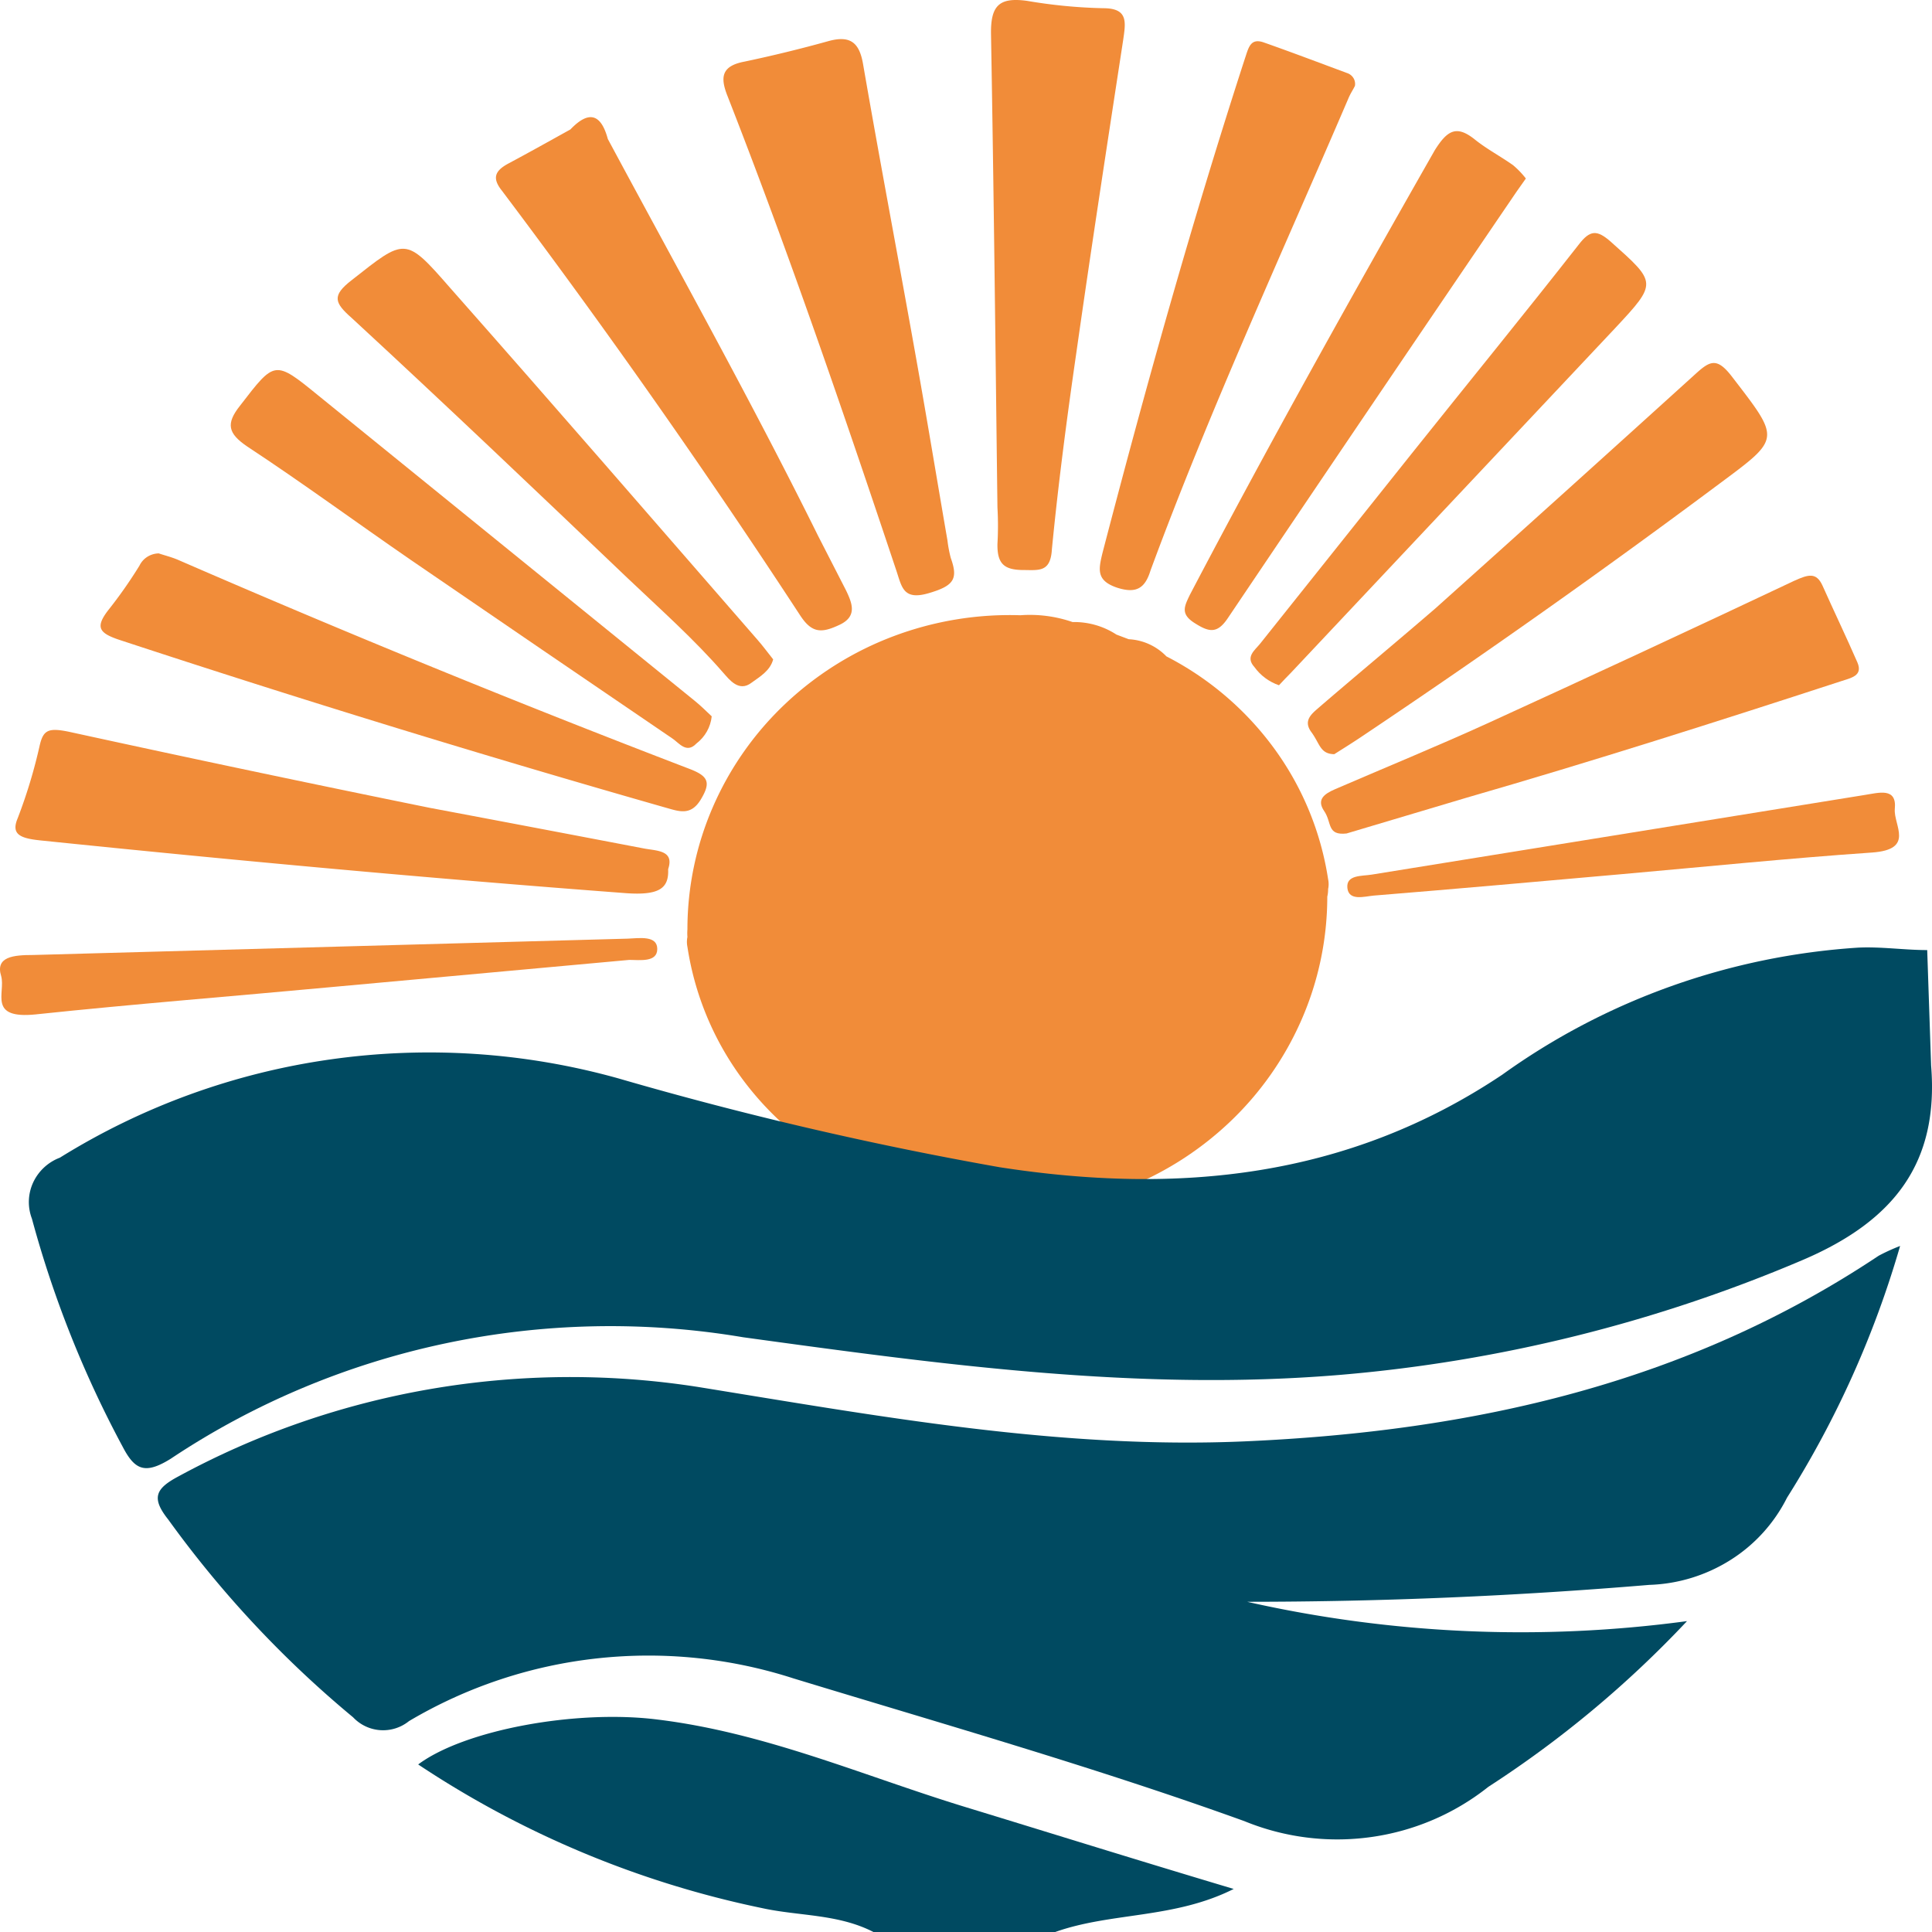 <?xml version="1.0" encoding="UTF-8"?>
<svg data-bbox="0 0 120 120" xmlns="http://www.w3.org/2000/svg" viewBox="0 0 120 120" height="120" width="120" data-type="color">
    <g>
        <path fill="#F18C39" d="M82.492 55.22c.042-.2.042-.407 0-.608a18.5 18.5 0 0 0-3.328-8.092 19.1 19.1 0 0 0-6.716-5.751 3.5 3.5 0 0 0-2.342-1.066l-.763-.288a4.8 4.8 0 0 0-2.724-.778 8.1 8.1 0 0 0-3.244-.423 20.5 20.5 0 0 0-7.86 1.296 20.1 20.1 0 0 0-6.717 4.185 19.5 19.5 0 0 0-4.512 6.41 19.1 19.1 0 0 0-1.589 7.62 3 3 0 0 0 0 .474 1.5 1.5 0 0 0 0 .61 18.46 18.46 0 0 0 3.33 8.097 19.05 19.05 0 0 0 6.731 5.745 3.5 3.5 0 0 0 2.342 1.066l.746.288c.789.532 1.73.805 2.69.778a8.4 8.4 0 0 0 3.226.44 20.5 20.5 0 0 0 7.86-1.302 20.1 20.1 0 0 0 6.718-4.19 19.5 19.5 0 0 0 4.51-6.414 19.1 19.1 0 0 0 1.59-7.622 2 2 0 0 0 .052-.474" data-color="1"/>
        <path fill="#F18C39" d="M63.514 35.405c1.006 0 1.735.169 1.821-1.287.4-4.112.937-8.19 1.527-12.268.92-6.465 1.908-12.895 2.897-19.343.156-1.1.347-1.997-1.232-1.997a32 32 0 0 1-4.736-.457c-1.734-.236-2.272.288-2.237 2.099.173 9.798.277 19.58.399 29.36q.065 1.142 0 2.285c-.018 1.235.433 1.59 1.56 1.608" data-color="1"/>
        <path fill="#F18C39" d="M55.69 35.49c.33.998.434 1.81 1.995 1.353s1.839-.88 1.37-2.183a8 8 0 0 1-.208-1.1c-.641-3.706-1.249-7.412-1.908-11.101-1.093-6.16-2.255-12.252-3.33-18.463-.226-1.336-.781-1.827-2.169-1.438a84 84 0 0 1-5.204 1.27c-1.423.27-1.51.964-1.058 2.114 3.816 9.748 7.199 19.63 10.512 29.547" data-color="1"/>
        <path fill="#F18C39" d="M2.434 52.192c12.143 1.252 24.286 2.369 36.43 3.283 2.098.152 2.688-.305 2.636-1.49.4-1.184-.711-1.133-1.51-1.286-4.423-.846-8.881-1.692-13.287-2.521a1570 1570 0 0 1-22.396-4.721c-1.3-.271-1.613-.119-1.838.829a32 32 0 0 1-1.37 4.535c-.4.948.069 1.235 1.335 1.37" data-color="1"/>
        <path fill="#F18C39" d="M82.943 49.01c-.711.305-1.18.66-.694 1.37.486.712.156 1.524 1.388 1.389l7.494-2.234c7.789-2.25 15.491-4.705 23.176-7.21.659-.22 1.422-.338 1.058-1.184-.694-1.59-1.457-3.181-2.168-4.772-.382-.83-.868-.694-1.735-.304q-9.524 4.5-19.082 8.867c-3.123 1.421-6.297 2.724-9.437 4.078" data-color="1"/>
        <path fill="#F18C39" d="M69.395 36.505c1.214.389 1.734 0 2.064-1.067 3.678-9.967 8.118-19.596 12.3-29.343.12-.288.294-.542.398-.762a.7.7 0 0 0-.092-.485.73.73 0 0 0-.394-.31c-1.734-.643-3.469-1.303-5.204-1.912-.815-.271-.92.355-1.145 1.015-3.296 10.153-6.158 20.392-8.847 30.714-.243 1.016-.399 1.71.92 2.15" data-color="1"/>
        <path fill="#F18C39" d="M49.705 38.23c.729 1.117 1.336 1.1 2.446.576s.781-1.337.4-2.132l-1.735-3.385c-4.13-8.343-8.674-16.482-13.063-24.656-.416-1.54-1.162-1.81-2.325-.592-1.283.71-2.55 1.421-3.85 2.115-.85.457-1.024.914-.4 1.692a487 487 0 0 1 18.527 26.383" data-color="1"/>
        <path fill="#F18C39" d="M7.447 39.754a889 889 0 0 0 33.828 10.39c.867.237 1.613.575 2.255-.49.642-1.067.468-1.456-.746-1.913a780 780 0 0 1-31.676-12.946c-.417-.186-.902-.304-1.25-.423-.252.006-.498.08-.71.214a1.33 1.33 0 0 0-.486.548q-.895 1.453-1.96 2.792c-.799 1.05-.538 1.404.745 1.828" data-color="1"/>
        <path fill="#F18C39" d="M81.954 43.917c-.468.406-1.04.829-.503 1.556.538.728.538 1.354 1.423 1.371.59-.372 1.214-.761 1.838-1.184a538 538 0 0 0 22.136-15.654c3.781-2.809 3.729-2.707.711-6.633-.902-1.168-1.336-.965-2.186-.203a3793 3793 0 0 1-16.202 14.604c-2.412 2.081-4.84 4.095-7.217 6.142" data-color="1"/>
        <path fill="#F18C39" d="M39.02 35.946c2.012 1.912 4.093 3.757 5.915 5.855.364.406.954 1.202 1.735.61.537-.39 1.162-.745 1.353-1.456-.365-.457-.66-.863-.99-1.235-6.348-7.294-12.663-14.587-19.081-21.847-2.793-3.199-2.776-3.097-6.106-.474-1.25.965-1.076 1.405 0 2.352 5.81 5.365 11.484 10.763 17.173 16.195" data-color="1"/>
        <path fill="#F18C39" d="M74.235 38.721c.884.559 1.387.643 2.046-.355a6304 6304 0 0 1 17.92-26.467l.573-.812a5.4 5.4 0 0 0-.798-.83c-.763-.54-1.596-.98-2.325-1.556-1.162-.948-1.734-.643-2.532.626-5.205 9.138-10.322 18.293-15.214 27.618-.347.727-.607 1.201.33 1.776" data-color="1"/>
        <path fill="#F18C39" d="M15.34 27.722c3.47 2.284 6.783 4.721 10.2 7.073q8.102 5.55 16.238 11.084c.399.271.867.948 1.474.305.267-.205.49-.46.654-.751s.266-.611.3-.941c-.33-.305-.676-.66-1.058-.965L19.781 24.574c-2.74-2.234-2.706-2.183-4.874.626-.902 1.134-.729 1.726.433 2.522" data-color="1"/>
        <path fill="#F18C39" d="M87.8 28.026 78.26 39.99c-.33.407-.92.813-.348 1.439.375.524.91.92 1.527 1.134.243-.254.486-.525.746-.779l20.123-21.39c2.654-2.843 2.602-2.826-.261-5.381-.85-.745-1.283-.745-1.995.186-3.382 4.315-6.834 8.546-10.252 12.827" data-color="1"/>
        <path fill="#F18C39" d="M85.198 54.324c-.607.101-1.596 0-1.51.83.088.828 1.059.524 1.632.473 5.204-.423 10.321-.88 15.473-1.337s10.305-.981 15.474-1.337c2.689-.186 1.336-1.692 1.423-2.708.138-1.37-1.007-.998-1.909-.862z" data-color="1"/>
        <path fill="#F18C39" d="M2.226 63.005c6.089-.643 12.143-1.117 18.319-1.692l18.544-1.692c.642 0 1.735.169 1.735-.677s-1.076-.677-1.84-.643L2.07 59.316c-1.232 0-2.377.101-1.995 1.32.277 1.032-.85 2.674 2.15 2.37" data-color="1"/>
        <path fill="#004A61" d="M59.888 112.216c-6.297-1.93-12.368-4.603-19.082-5.416-5.03-.626-11.952.644-14.832 2.793a60.8 60.8 0 0 0 21.338 8.918c2.29.508 4.735.355 6.938 1.489h11.293c3.47-1.235 7.39-.812 11.085-2.674-5.898-1.76-11.31-3.452-16.74-5.11" data-color="2"/>
        <path fill="#004A61" d="M119.702 59.011c-1.423 0-2.862-.22-4.285-.152-7.987.517-15.656 3.253-22.1 7.886-9.628 6.447-20.193 7.463-31.226 5.754a226 226 0 0 1-23.679-5.517 43.65 43.65 0 0 0-17.89-1.179 43.3 43.3 0 0 0-16.804 6.103 3 3 0 0 0-1.663 1.55 2.9 2.9 0 0 0-.072 2.24 66.7 66.7 0 0 0 5.655 14.199c.746 1.421 1.388 1.692 2.967.71 10.39-6.93 23.14-9.637 35.544-7.547 12.317 1.692 24.599 3.385 37.123 2.335a93.3 93.3 0 0 0 28.676-7.124c5.759-2.454 8.483-6.092 7.997-12.083z" data-color="2"/>
        <path fill="#004A61" d="M77.374 89.523c-11.536.507-22.76-1.557-34.07-3.385-11.066-1.717-22.403.238-32.196 5.55-1.44.762-1.735 1.338-.66 2.691a66.4 66.4 0 0 0 11.484 12.286 2.56 2.56 0 0 0 3.47.237 29.1 29.1 0 0 1 11.635-3.891 29.3 29.3 0 0 1 12.235 1.234c9.385 2.86 18.822 5.551 28.016 8.868a15.2 15.2 0 0 0 7.884.988 15.04 15.04 0 0 0 7.277-3.121 66.4 66.4 0 0 0 12.334-10.289 77.3 77.3 0 0 1-27.322-1.201c8.379 0 16.67-.355 24.98-1.05a10.05 10.05 0 0 0 5.047-1.549 9.73 9.73 0 0 0 3.506-3.865 61 61 0 0 0 7.025-15.637q-.687.264-1.336.61c-11.9 7.936-25.188 10.898-39.309 11.524" data-color="2"/>
    </g>
</svg>
